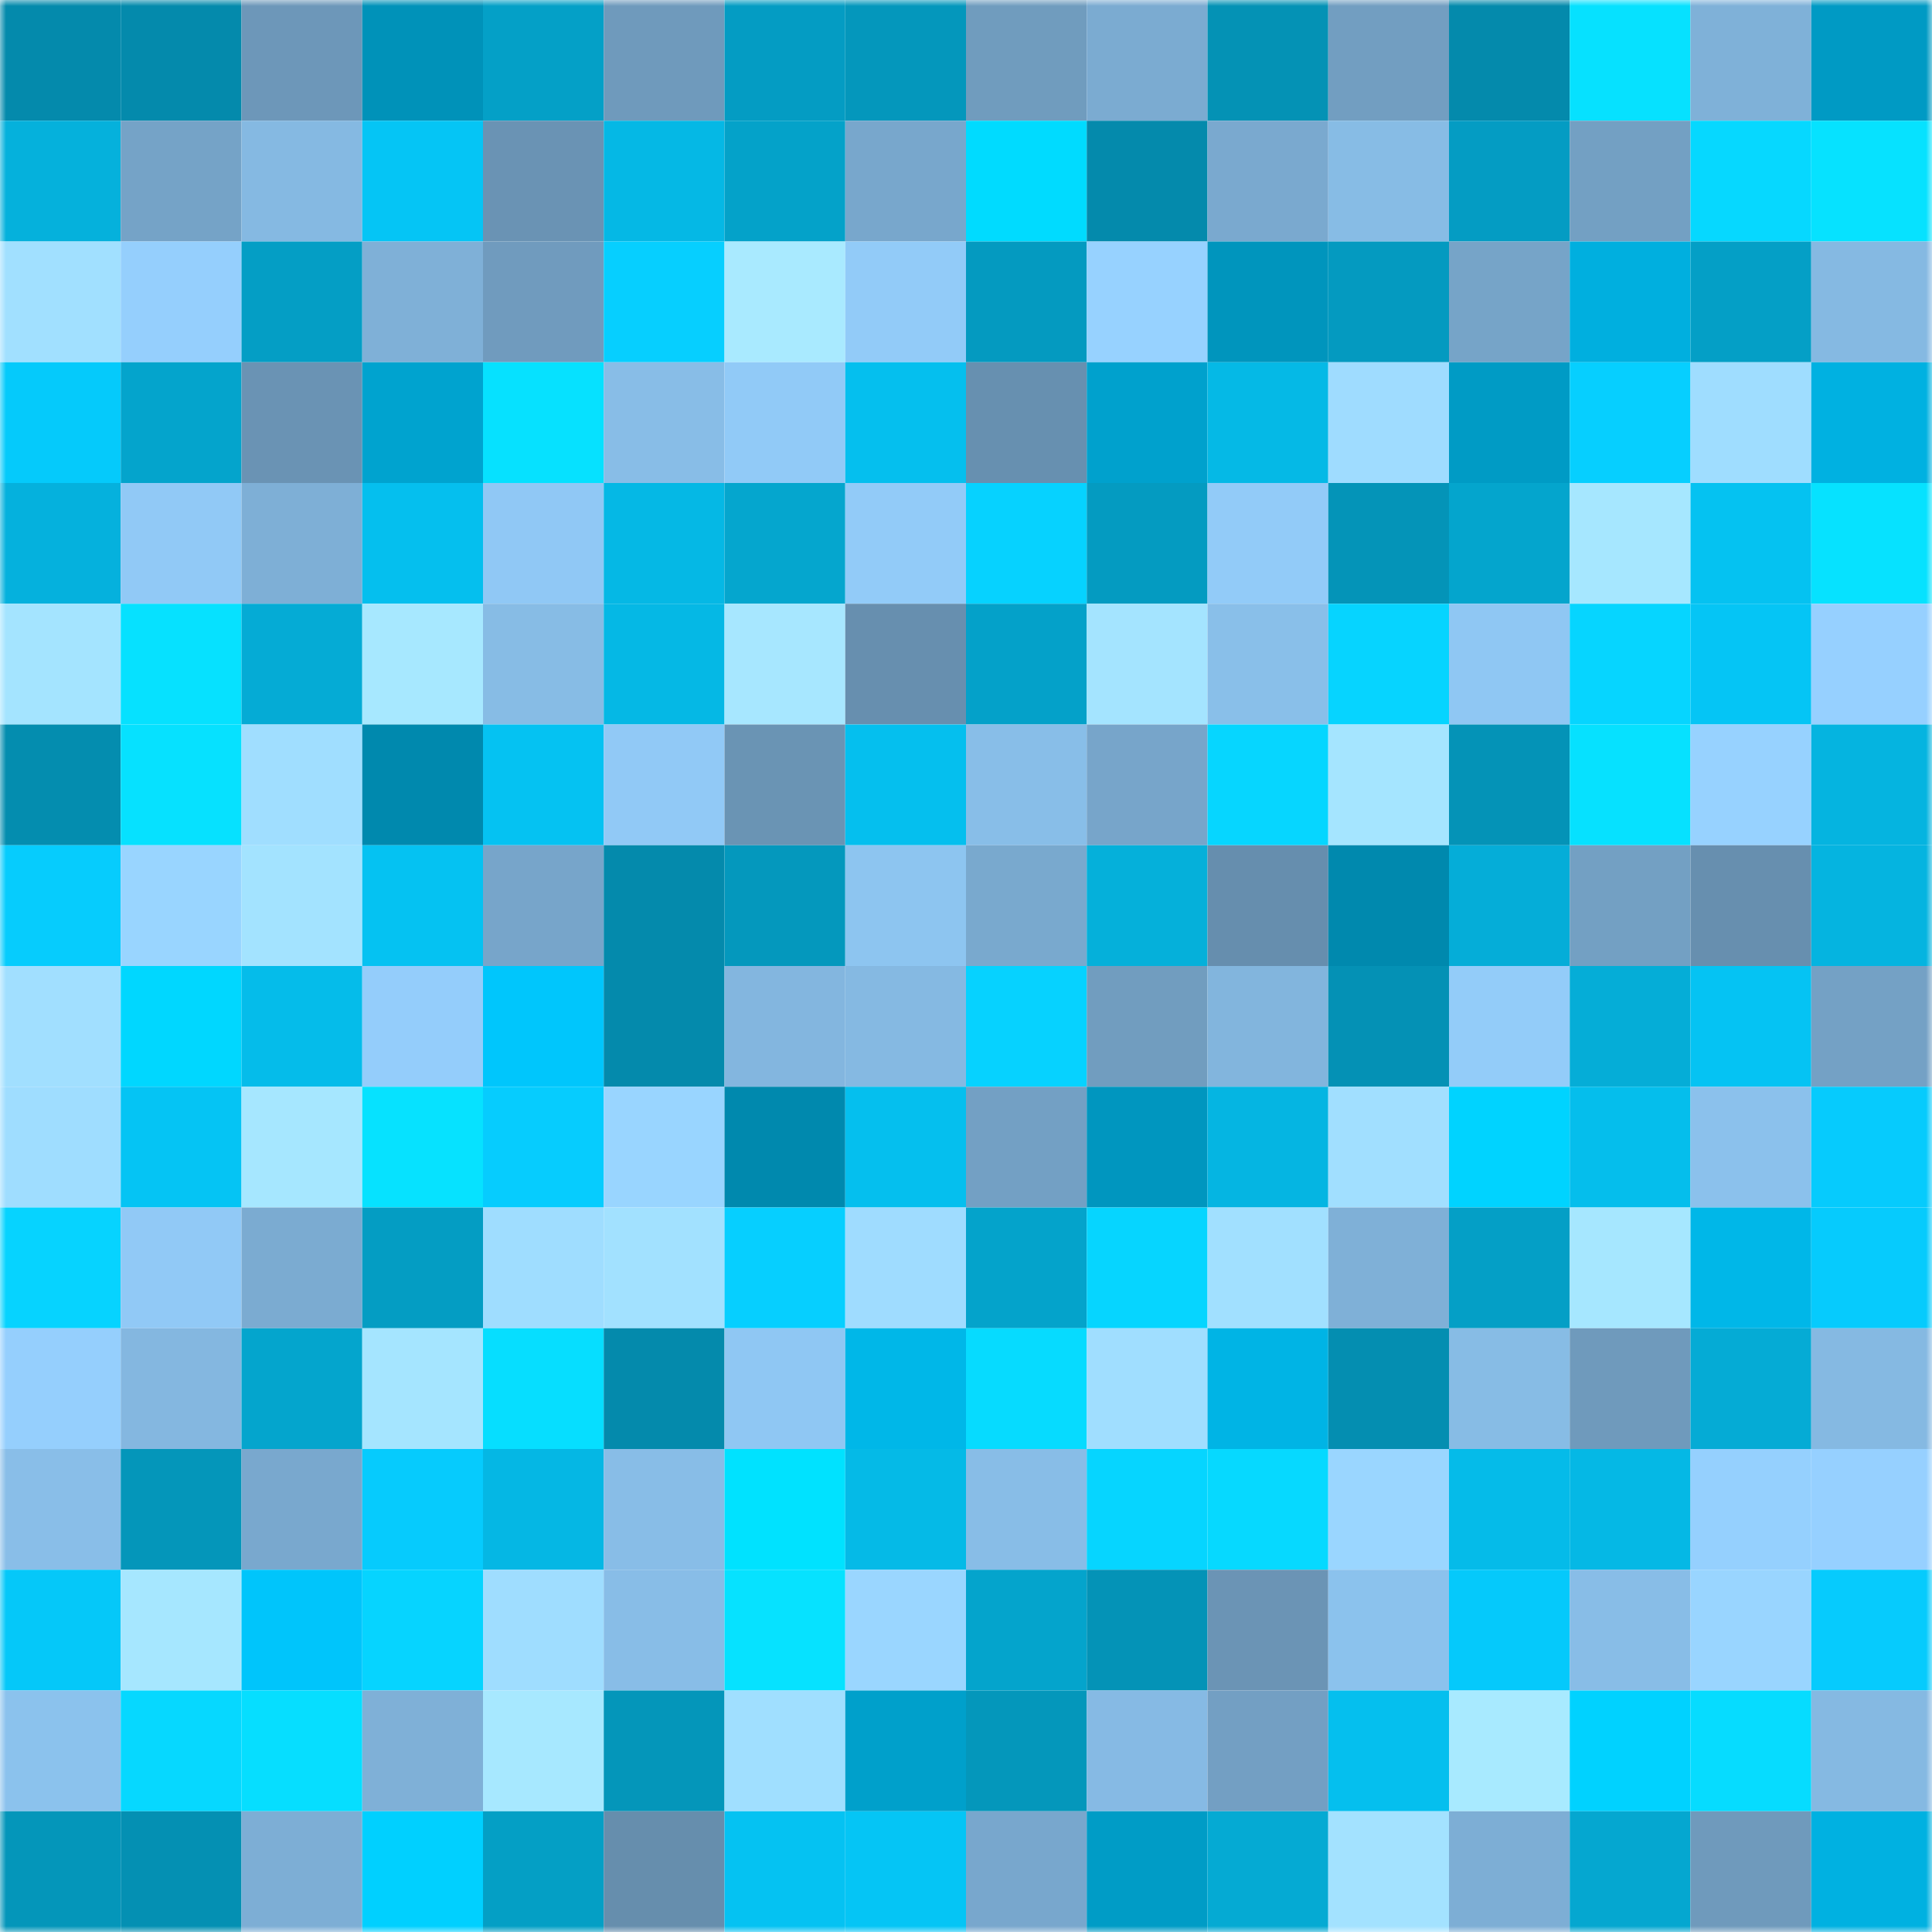 <svg viewBox="0 0 160 160" fill="none" role="img" xmlns="http://www.w3.org/2000/svg" width="240" height="240" name="ens%2Ckolomoisky.eth"><mask id="2105110514" mask-type="alpha" maskUnits="userSpaceOnUse" x="0" y="0" width="160" height="160"><rect width="160" height="160" fill="#FFFFFF"></rect></mask><g mask="url(#2105110514)"><rect x="0" y="0" width="10" height="10" fill="#048aac"></rect><rect x="10" y="0" width="10" height="10" fill="#048aac"></rect><rect x="20" y="0" width="10" height="10" fill="#6d97b9"></rect><rect x="30" y="0" width="10" height="10" fill="#0092b9"></rect><rect x="40" y="0" width="10" height="10" fill="#04a0c7"></rect><rect x="50" y="0" width="10" height="10" fill="#6f9abc"></rect><rect x="60" y="0" width="10" height="10" fill="#049cc3"></rect><rect x="70" y="0" width="10" height="10" fill="#0497bc"></rect><rect x="80" y="0" width="10" height="10" fill="#709cbe"></rect><rect x="90" y="0" width="10" height="10" fill="#7babd1"></rect><rect x="100" y="0" width="10" height="10" fill="#0492b5"></rect><rect x="110" y="0" width="10" height="10" fill="#729ec1"></rect><rect x="120" y="0" width="10" height="10" fill="#048aac"></rect><rect x="130" y="0" width="10" height="10" fill="#06e1ff"></rect><rect x="140" y="0" width="10" height="10" fill="#7fb1d8"></rect><rect x="150" y="0" width="10" height="10" fill="#009ac4"></rect><rect x="0" y="10" width="10" height="10" fill="#05b1dc"></rect><rect x="10" y="10" width="10" height="10" fill="#75a3c7"></rect><rect x="20" y="10" width="10" height="10" fill="#85b9e2"></rect><rect x="30" y="10" width="10" height="10" fill="#05c5f5"></rect><rect x="40" y="10" width="10" height="10" fill="#6a93b4"></rect><rect x="50" y="10" width="10" height="10" fill="#05b8e5"></rect><rect x="60" y="10" width="10" height="10" fill="#04a2c9"></rect><rect x="70" y="10" width="10" height="10" fill="#78a7cc"></rect><rect x="80" y="10" width="10" height="10" fill="#00dbff"></rect><rect x="90" y="10" width="10" height="10" fill="#048aac"></rect><rect x="100" y="10" width="10" height="10" fill="#7aa9cf"></rect><rect x="110" y="10" width="10" height="10" fill="#87bce5"></rect><rect x="120" y="10" width="10" height="10" fill="#049cc3"></rect><rect x="130" y="10" width="10" height="10" fill="#73a0c3"></rect><rect x="140" y="10" width="10" height="10" fill="#06d8ff"></rect><rect x="150" y="10" width="10" height="10" fill="#06e2ff"></rect><rect x="0" y="20" width="10" height="10" fill="#a1e0ff"></rect><rect x="10" y="20" width="10" height="10" fill="#95cffd"></rect><rect x="20" y="20" width="10" height="10" fill="#049ec5"></rect><rect x="30" y="20" width="10" height="10" fill="#7fb0d7"></rect><rect x="40" y="20" width="10" height="10" fill="#709bbe"></rect><rect x="50" y="20" width="10" height="10" fill="#06cfff"></rect><rect x="60" y="20" width="10" height="10" fill="#a9eaff"></rect><rect x="70" y="20" width="10" height="10" fill="#92cbf8"></rect><rect x="80" y="20" width="10" height="10" fill="#049ac0"></rect><rect x="90" y="20" width="10" height="10" fill="#97d2ff"></rect><rect x="100" y="20" width="10" height="10" fill="#0095bd"></rect><rect x="110" y="20" width="10" height="10" fill="#049ac0"></rect><rect x="120" y="20" width="10" height="10" fill="#76a4c8"></rect><rect x="130" y="20" width="10" height="10" fill="#00afdf"></rect><rect x="140" y="20" width="10" height="10" fill="#049fc6"></rect><rect x="150" y="20" width="10" height="10" fill="#85b9e2"></rect><rect x="0" y="30" width="10" height="10" fill="#05cafb"></rect><rect x="10" y="30" width="10" height="10" fill="#04a4cc"></rect><rect x="20" y="30" width="10" height="10" fill="#6a93b4"></rect><rect x="30" y="30" width="10" height="10" fill="#00a3cf"></rect><rect x="40" y="30" width="10" height="10" fill="#06e1ff"></rect><rect x="50" y="30" width="10" height="10" fill="#88bde7"></rect><rect x="60" y="30" width="10" height="10" fill="#91caf7"></rect><rect x="70" y="30" width="10" height="10" fill="#05bfee"></rect><rect x="80" y="30" width="10" height="10" fill="#6790b0"></rect><rect x="90" y="30" width="10" height="10" fill="#00a1cd"></rect><rect x="100" y="30" width="10" height="10" fill="#05b9e6"></rect><rect x="110" y="30" width="10" height="10" fill="#9fdcff"></rect><rect x="120" y="30" width="10" height="10" fill="#009bc5"></rect><rect x="130" y="30" width="10" height="10" fill="#06cfff"></rect><rect x="140" y="30" width="10" height="10" fill="#9fddff"></rect><rect x="150" y="30" width="10" height="10" fill="#00b1e1"></rect><rect x="0" y="40" width="10" height="10" fill="#05b1dd"></rect><rect x="10" y="40" width="10" height="10" fill="#91c9f6"></rect><rect x="20" y="40" width="10" height="10" fill="#7eafd6"></rect><rect x="30" y="40" width="10" height="10" fill="#05bfee"></rect><rect x="40" y="40" width="10" height="10" fill="#90c8f5"></rect><rect x="50" y="40" width="10" height="10" fill="#05b8e5"></rect><rect x="60" y="40" width="10" height="10" fill="#05a6ce"></rect><rect x="70" y="40" width="10" height="10" fill="#92cbf8"></rect><rect x="80" y="40" width="10" height="10" fill="#06d2ff"></rect><rect x="90" y="40" width="10" height="10" fill="#049bc1"></rect><rect x="100" y="40" width="10" height="10" fill="#92cbf8"></rect><rect x="110" y="40" width="10" height="10" fill="#0494b8"></rect><rect x="120" y="40" width="10" height="10" fill="#04a5cd"></rect><rect x="130" y="40" width="10" height="10" fill="#a6e7ff"></rect><rect x="140" y="40" width="10" height="10" fill="#05c2f1"></rect><rect x="150" y="40" width="10" height="10" fill="#06e2ff"></rect><rect x="0" y="50" width="10" height="10" fill="#a4e4ff"></rect><rect x="10" y="50" width="10" height="10" fill="#06e1ff"></rect><rect x="20" y="50" width="10" height="10" fill="#05abd5"></rect><rect x="30" y="50" width="10" height="10" fill="#a7e8ff"></rect><rect x="40" y="50" width="10" height="10" fill="#87bce5"></rect><rect x="50" y="50" width="10" height="10" fill="#05b8e5"></rect><rect x="60" y="50" width="10" height="10" fill="#a7e7ff"></rect><rect x="70" y="50" width="10" height="10" fill="#678faf"></rect><rect x="80" y="50" width="10" height="10" fill="#04a1c9"></rect><rect x="90" y="50" width="10" height="10" fill="#a4e4ff"></rect><rect x="100" y="50" width="10" height="10" fill="#89bfe9"></rect><rect x="110" y="50" width="10" height="10" fill="#06d4ff"></rect><rect x="120" y="50" width="10" height="10" fill="#8fc7f3"></rect><rect x="130" y="50" width="10" height="10" fill="#06d5ff"></rect><rect x="140" y="50" width="10" height="10" fill="#05c5f5"></rect><rect x="150" y="50" width="10" height="10" fill="#96d0ff"></rect><rect x="0" y="60" width="10" height="10" fill="#048daf"></rect><rect x="10" y="60" width="10" height="10" fill="#06e1ff"></rect><rect x="20" y="60" width="10" height="10" fill="#a0deff"></rect><rect x="30" y="60" width="10" height="10" fill="#0089ae"></rect><rect x="40" y="60" width="10" height="10" fill="#05c2f2"></rect><rect x="50" y="60" width="10" height="10" fill="#91c9f6"></rect><rect x="60" y="60" width="10" height="10" fill="#6a94b4"></rect><rect x="70" y="60" width="10" height="10" fill="#05bfee"></rect><rect x="80" y="60" width="10" height="10" fill="#88bee8"></rect><rect x="90" y="60" width="10" height="10" fill="#77a5ca"></rect><rect x="100" y="60" width="10" height="10" fill="#06d6ff"></rect><rect x="110" y="60" width="10" height="10" fill="#a5e5ff"></rect><rect x="120" y="60" width="10" height="10" fill="#0493b7"></rect><rect x="130" y="60" width="10" height="10" fill="#06e1ff"></rect><rect x="140" y="60" width="10" height="10" fill="#97d2ff"></rect><rect x="150" y="60" width="10" height="10" fill="#05b4e0"></rect><rect x="0" y="70" width="10" height="10" fill="#06ccfd"></rect><rect x="10" y="70" width="10" height="10" fill="#99d5ff"></rect><rect x="20" y="70" width="10" height="10" fill="#a3e3ff"></rect><rect x="30" y="70" width="10" height="10" fill="#05c2f2"></rect><rect x="40" y="70" width="10" height="10" fill="#77a5ca"></rect><rect x="50" y="70" width="10" height="10" fill="#048aac"></rect><rect x="60" y="70" width="10" height="10" fill="#0498bd"></rect><rect x="70" y="70" width="10" height="10" fill="#8dc5f0"></rect><rect x="80" y="70" width="10" height="10" fill="#79a9ce"></rect><rect x="90" y="70" width="10" height="10" fill="#05b0da"></rect><rect x="100" y="70" width="10" height="10" fill="#668eae"></rect><rect x="110" y="70" width="10" height="10" fill="#0089ae"></rect><rect x="120" y="70" width="10" height="10" fill="#05add8"></rect><rect x="130" y="70" width="10" height="10" fill="#73a0c3"></rect><rect x="140" y="70" width="10" height="10" fill="#678faf"></rect><rect x="150" y="70" width="10" height="10" fill="#05b4e0"></rect><rect x="0" y="80" width="10" height="10" fill="#a1dfff"></rect><rect x="10" y="80" width="10" height="10" fill="#00d7ff"></rect><rect x="20" y="80" width="10" height="10" fill="#05bcea"></rect><rect x="30" y="80" width="10" height="10" fill="#94cdfb"></rect><rect x="40" y="80" width="10" height="10" fill="#00c6fc"></rect><rect x="50" y="80" width="10" height="10" fill="#048aac"></rect><rect x="60" y="80" width="10" height="10" fill="#83b6df"></rect><rect x="70" y="80" width="10" height="10" fill="#85b9e2"></rect><rect x="80" y="80" width="10" height="10" fill="#06d2ff"></rect><rect x="90" y="80" width="10" height="10" fill="#719dbf"></rect><rect x="100" y="80" width="10" height="10" fill="#82b5dd"></rect><rect x="110" y="80" width="10" height="10" fill="#0491b5"></rect><rect x="120" y="80" width="10" height="10" fill="#93ccf9"></rect><rect x="130" y="80" width="10" height="10" fill="#05add7"></rect><rect x="140" y="80" width="10" height="10" fill="#05c3f3"></rect><rect x="150" y="80" width="10" height="10" fill="#74a1c5"></rect><rect x="0" y="90" width="10" height="10" fill="#9fddff"></rect><rect x="10" y="90" width="10" height="10" fill="#05c4f4"></rect><rect x="20" y="90" width="10" height="10" fill="#a6e7ff"></rect><rect x="30" y="90" width="10" height="10" fill="#06e2ff"></rect><rect x="40" y="90" width="10" height="10" fill="#06ccfe"></rect><rect x="50" y="90" width="10" height="10" fill="#99d5ff"></rect><rect x="60" y="90" width="10" height="10" fill="#0089ae"></rect><rect x="70" y="90" width="10" height="10" fill="#05bfee"></rect><rect x="80" y="90" width="10" height="10" fill="#73a0c4"></rect><rect x="90" y="90" width="10" height="10" fill="#0096bf"></rect><rect x="100" y="90" width="10" height="10" fill="#05b5e2"></rect><rect x="110" y="90" width="10" height="10" fill="#a1dfff"></rect><rect x="120" y="90" width="10" height="10" fill="#00d3ff"></rect><rect x="130" y="90" width="10" height="10" fill="#05beec"></rect><rect x="140" y="90" width="10" height="10" fill="#8bc1ec"></rect><rect x="150" y="90" width="10" height="10" fill="#06cbfd"></rect><rect x="0" y="100" width="10" height="10" fill="#06d3ff"></rect><rect x="10" y="100" width="10" height="10" fill="#91c9f6"></rect><rect x="20" y="100" width="10" height="10" fill="#7babd1"></rect><rect x="30" y="100" width="10" height="10" fill="#049dc3"></rect><rect x="40" y="100" width="10" height="10" fill="#9fddff"></rect><rect x="50" y="100" width="10" height="10" fill="#a2e1ff"></rect><rect x="60" y="100" width="10" height="10" fill="#06cfff"></rect><rect x="70" y="100" width="10" height="10" fill="#9fdcff"></rect><rect x="80" y="100" width="10" height="10" fill="#04a3cb"></rect><rect x="90" y="100" width="10" height="10" fill="#06d5ff"></rect><rect x="100" y="100" width="10" height="10" fill="#a1e0ff"></rect><rect x="110" y="100" width="10" height="10" fill="#7fb0d7"></rect><rect x="120" y="100" width="10" height="10" fill="#049fc6"></rect><rect x="130" y="100" width="10" height="10" fill="#a6e7ff"></rect><rect x="140" y="100" width="10" height="10" fill="#00b7e8"></rect><rect x="150" y="100" width="10" height="10" fill="#06cbfd"></rect><rect x="0" y="110" width="10" height="10" fill="#95cffd"></rect><rect x="10" y="110" width="10" height="10" fill="#84b7e0"></rect><rect x="20" y="110" width="10" height="10" fill="#04a5cd"></rect><rect x="30" y="110" width="10" height="10" fill="#a5e5ff"></rect><rect x="40" y="110" width="10" height="10" fill="#06deff"></rect><rect x="50" y="110" width="10" height="10" fill="#048aac"></rect><rect x="60" y="110" width="10" height="10" fill="#8fc7f3"></rect><rect x="70" y="110" width="10" height="10" fill="#00b7e8"></rect><rect x="80" y="110" width="10" height="10" fill="#06dbff"></rect><rect x="90" y="110" width="10" height="10" fill="#a0deff"></rect><rect x="100" y="110" width="10" height="10" fill="#00b4e5"></rect><rect x="110" y="110" width="10" height="10" fill="#048eb1"></rect><rect x="120" y="110" width="10" height="10" fill="#87bce5"></rect><rect x="130" y="110" width="10" height="10" fill="#6f9abc"></rect><rect x="140" y="110" width="10" height="10" fill="#05abd5"></rect><rect x="150" y="110" width="10" height="10" fill="#85b9e2"></rect><rect x="0" y="120" width="10" height="10" fill="#89bee8"></rect><rect x="10" y="120" width="10" height="10" fill="#0496ba"></rect><rect x="20" y="120" width="10" height="10" fill="#79a8ce"></rect><rect x="30" y="120" width="10" height="10" fill="#06cbfd"></rect><rect x="40" y="120" width="10" height="10" fill="#05b7e4"></rect><rect x="50" y="120" width="10" height="10" fill="#88bde7"></rect><rect x="60" y="120" width="10" height="10" fill="#00e2ff"></rect><rect x="70" y="120" width="10" height="10" fill="#05bae7"></rect><rect x="80" y="120" width="10" height="10" fill="#88bde7"></rect><rect x="90" y="120" width="10" height="10" fill="#06d5ff"></rect><rect x="100" y="120" width="10" height="10" fill="#06d9ff"></rect><rect x="110" y="120" width="10" height="10" fill="#9ad6ff"></rect><rect x="120" y="120" width="10" height="10" fill="#05bbe9"></rect><rect x="130" y="120" width="10" height="10" fill="#05b8e5"></rect><rect x="140" y="120" width="10" height="10" fill="#95d0fe"></rect><rect x="150" y="120" width="10" height="10" fill="#96d0ff"></rect><rect x="0" y="130" width="10" height="10" fill="#05c8f9"></rect><rect x="10" y="130" width="10" height="10" fill="#a6e7ff"></rect><rect x="20" y="130" width="10" height="10" fill="#00c5fb"></rect><rect x="30" y="130" width="10" height="10" fill="#06d4ff"></rect><rect x="40" y="130" width="10" height="10" fill="#9fddff"></rect><rect x="50" y="130" width="10" height="10" fill="#88bde7"></rect><rect x="60" y="130" width="10" height="10" fill="#06e2ff"></rect><rect x="70" y="130" width="10" height="10" fill="#9ad6ff"></rect><rect x="80" y="130" width="10" height="10" fill="#04a4cc"></rect><rect x="90" y="130" width="10" height="10" fill="#0493b7"></rect><rect x="100" y="130" width="10" height="10" fill="#6b94b5"></rect><rect x="110" y="130" width="10" height="10" fill="#8bc2ed"></rect><rect x="120" y="130" width="10" height="10" fill="#05c9fb"></rect><rect x="130" y="130" width="10" height="10" fill="#88bde7"></rect><rect x="140" y="130" width="10" height="10" fill="#99d5ff"></rect><rect x="150" y="130" width="10" height="10" fill="#06cbfd"></rect><rect x="0" y="140" width="10" height="10" fill="#8bc2ed"></rect><rect x="10" y="140" width="10" height="10" fill="#06d8ff"></rect><rect x="20" y="140" width="10" height="10" fill="#06deff"></rect><rect x="30" y="140" width="10" height="10" fill="#7fb0d7"></rect><rect x="40" y="140" width="10" height="10" fill="#a7e8ff"></rect><rect x="50" y="140" width="10" height="10" fill="#0496ba"></rect><rect x="60" y="140" width="10" height="10" fill="#a0dfff"></rect><rect x="70" y="140" width="10" height="10" fill="#00a0cb"></rect><rect x="80" y="140" width="10" height="10" fill="#0497bb"></rect><rect x="90" y="140" width="10" height="10" fill="#86bae4"></rect><rect x="100" y="140" width="10" height="10" fill="#739fc3"></rect><rect x="110" y="140" width="10" height="10" fill="#05bfee"></rect><rect x="120" y="140" width="10" height="10" fill="#a8eaff"></rect><rect x="130" y="140" width="10" height="10" fill="#00d2ff"></rect><rect x="140" y="140" width="10" height="10" fill="#06dcff"></rect><rect x="150" y="140" width="10" height="10" fill="#85b9e2"></rect><rect x="0" y="150" width="10" height="10" fill="#0496ba"></rect><rect x="10" y="150" width="10" height="10" fill="#0490b3"></rect><rect x="20" y="150" width="10" height="10" fill="#7daed5"></rect><rect x="30" y="150" width="10" height="10" fill="#00d0ff"></rect><rect x="40" y="150" width="10" height="10" fill="#049fc5"></rect><rect x="50" y="150" width="10" height="10" fill="#668ead"></rect><rect x="60" y="150" width="10" height="10" fill="#05c2f2"></rect><rect x="70" y="150" width="10" height="10" fill="#05c5f5"></rect><rect x="80" y="150" width="10" height="10" fill="#78a7cd"></rect><rect x="90" y="150" width="10" height="10" fill="#009cc6"></rect><rect x="100" y="150" width="10" height="10" fill="#05aad3"></rect><rect x="110" y="150" width="10" height="10" fill="#a3e2ff"></rect><rect x="120" y="150" width="10" height="10" fill="#7daed5"></rect><rect x="130" y="150" width="10" height="10" fill="#05a7d0"></rect><rect x="140" y="150" width="10" height="10" fill="#6f9abc"></rect><rect x="150" y="150" width="10" height="10" fill="#00b1e1"></rect></g></svg>